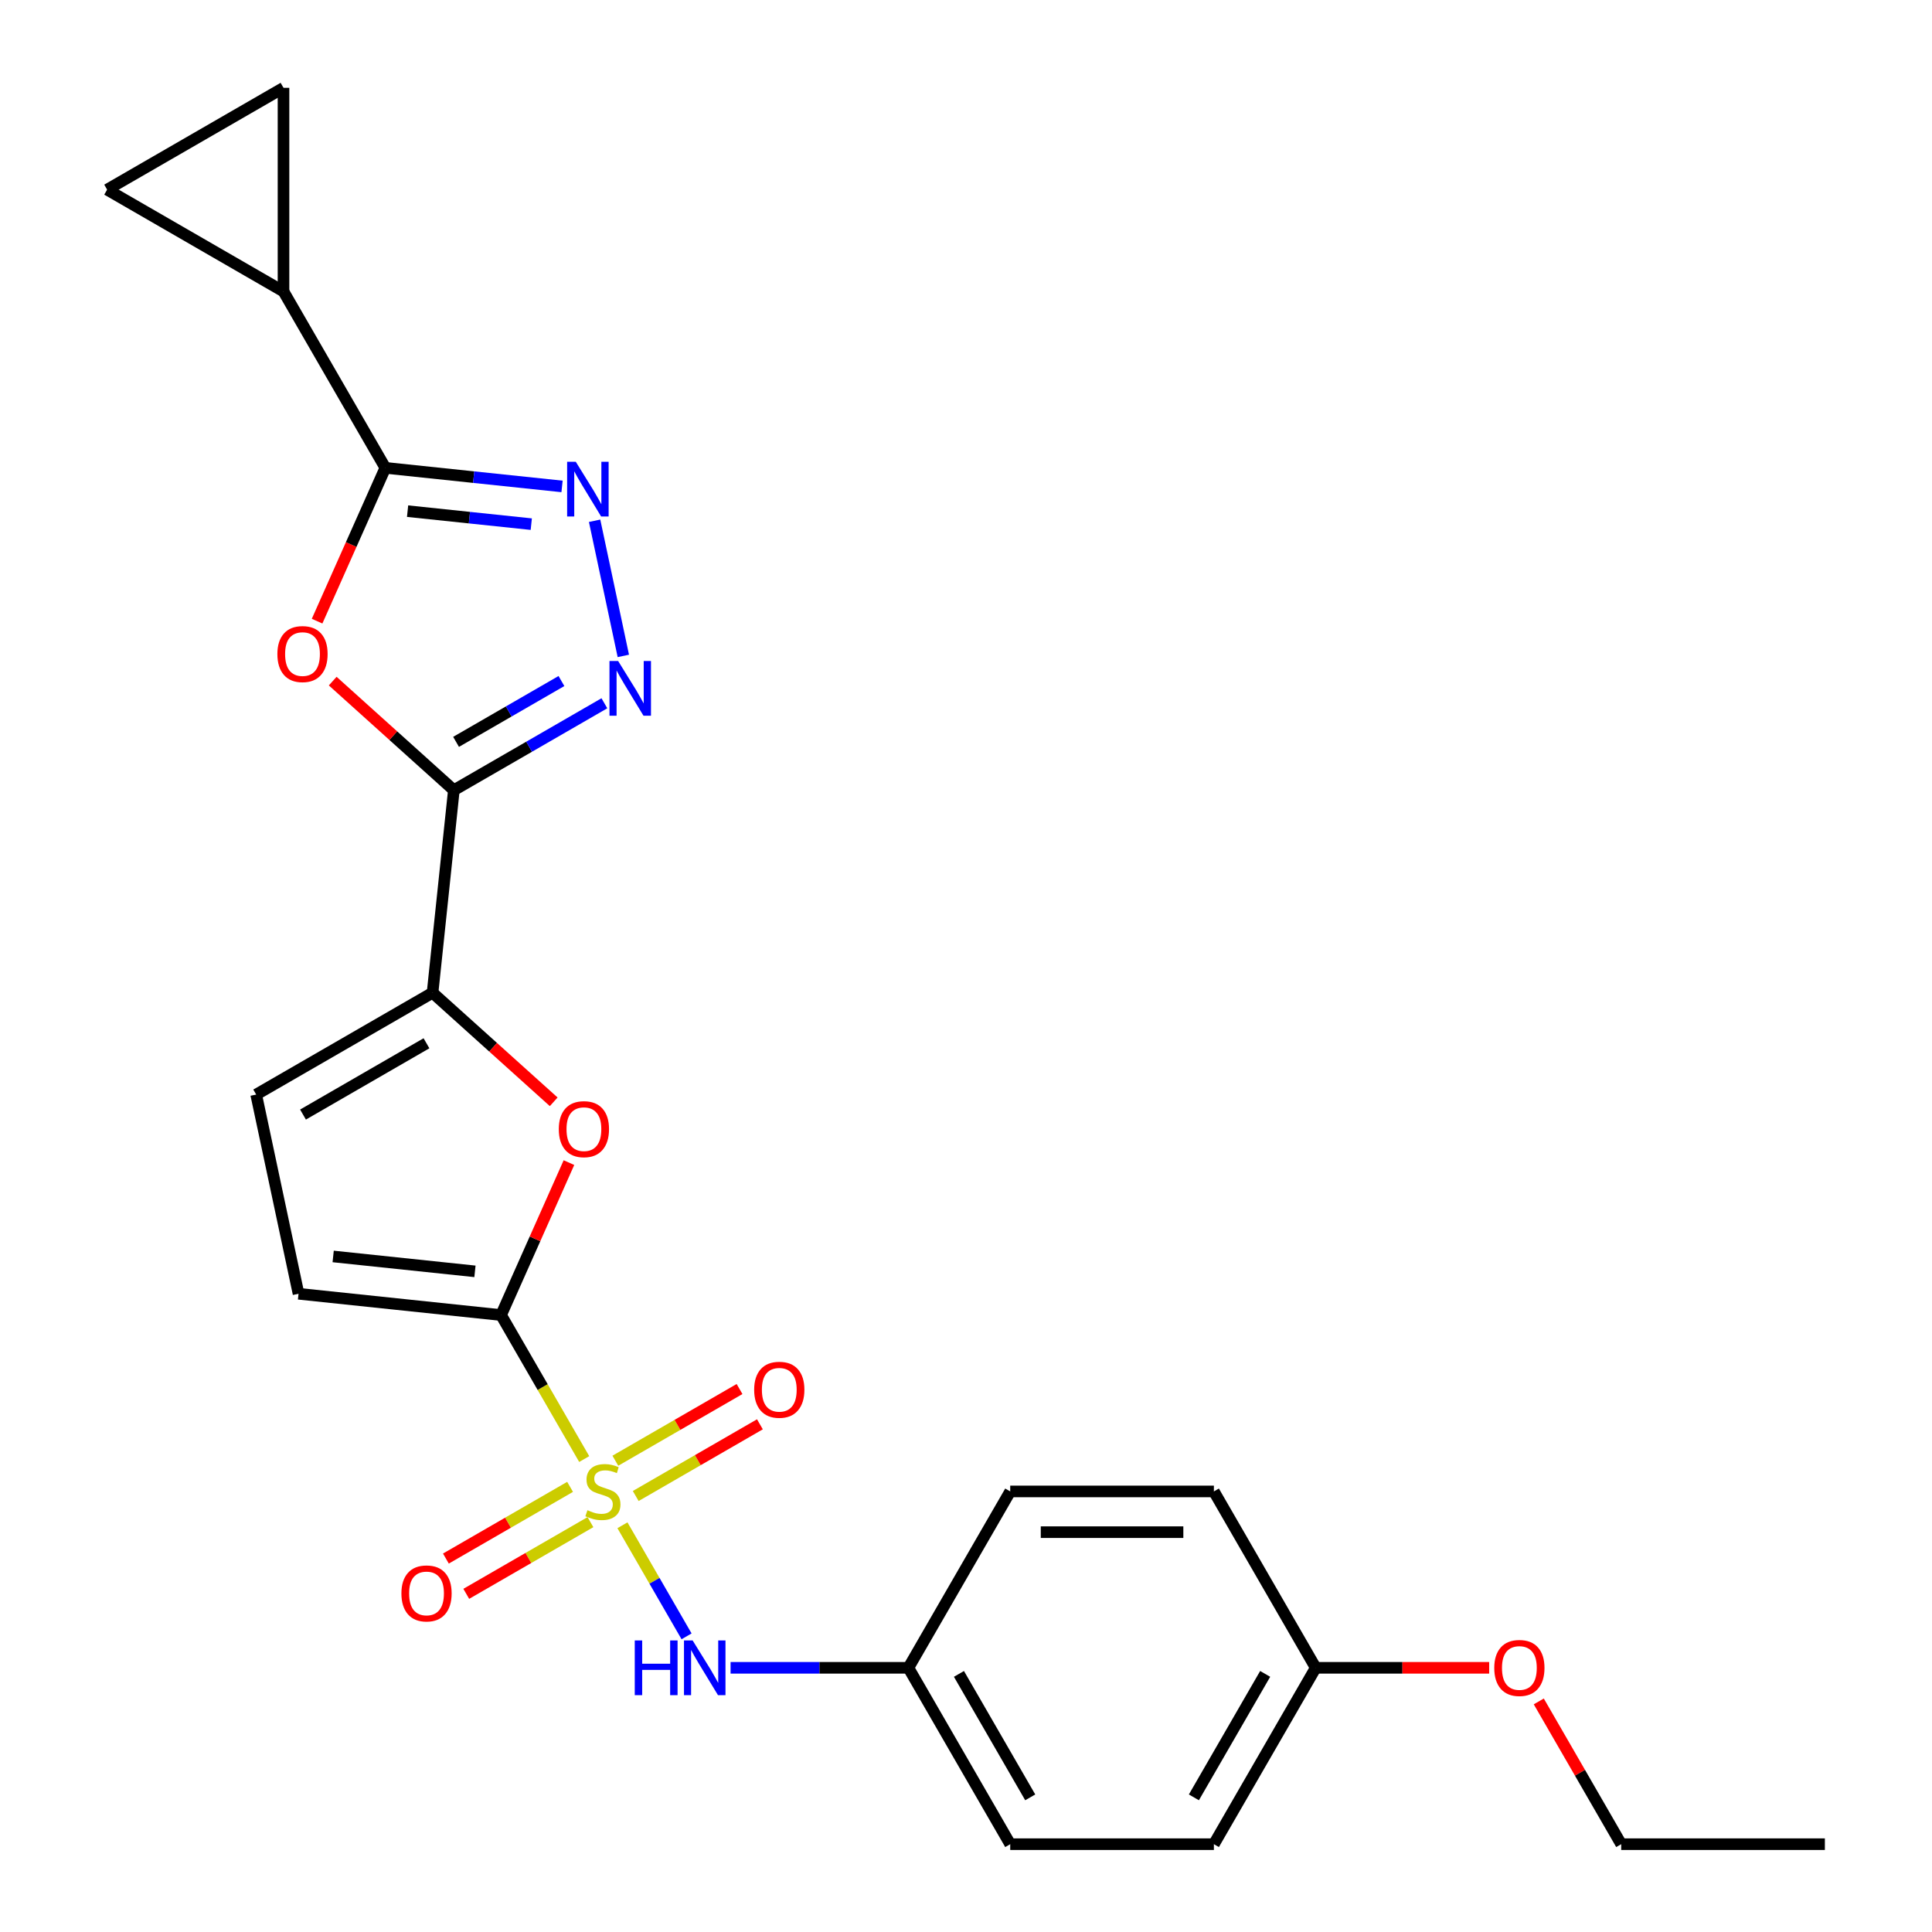 <?xml version='1.0' encoding='iso-8859-1'?>
<svg version='1.1' baseProfile='full'
              xmlns='http://www.w3.org/2000/svg'
                      xmlns:rdkit='http://www.rdkit.org/xml'
                      xmlns:xlink='http://www.w3.org/1999/xlink'
                  xml:space='preserve'
width='1000px' height='1000px' viewBox='0 0 1000 1000'>
<!-- END OF HEADER -->
<rect style='opacity:1.0;fill:#FFFFFF;stroke:none' width='1000' height='1000' x='0' y='0'> </rect>
<path class='bond-1' d='M 302.389,755.207 L 280.872,717.939' style='fill:none;fill-rule:evenodd;stroke:#CCCC00;stroke-width:6px;stroke-linecap:butt;stroke-linejoin:miter;stroke-opacity:1' />
<path class='bond-1' d='M 280.872,717.939 L 259.356,680.671' style='fill:none;fill-rule:evenodd;stroke:#000000;stroke-width:6px;stroke-linecap:butt;stroke-linejoin:miter;stroke-opacity:1' />
<path class='bond-9' d='M 322.175,789.478 L 338.77,818.221' style='fill:none;fill-rule:evenodd;stroke:#CCCC00;stroke-width:6px;stroke-linecap:butt;stroke-linejoin:miter;stroke-opacity:1' />
<path class='bond-9' d='M 338.77,818.221 L 355.365,846.964' style='fill:none;fill-rule:evenodd;stroke:#0000FF;stroke-width:6px;stroke-linecap:butt;stroke-linejoin:miter;stroke-opacity:1' />
<path class='bond-14' d='M 329.049,774.328 L 361.188,755.772' style='fill:none;fill-rule:evenodd;stroke:#CCCC00;stroke-width:6px;stroke-linecap:butt;stroke-linejoin:miter;stroke-opacity:1' />
<path class='bond-14' d='M 361.188,755.772 L 393.328,737.216' style='fill:none;fill-rule:evenodd;stroke:#FF0000;stroke-width:6px;stroke-linecap:butt;stroke-linejoin:miter;stroke-opacity:1' />
<path class='bond-14' d='M 318.507,756.069 L 350.647,737.514' style='fill:none;fill-rule:evenodd;stroke:#CCCC00;stroke-width:6px;stroke-linecap:butt;stroke-linejoin:miter;stroke-opacity:1' />
<path class='bond-14' d='M 350.647,737.514 L 382.786,718.958' style='fill:none;fill-rule:evenodd;stroke:#FF0000;stroke-width:6px;stroke-linecap:butt;stroke-linejoin:miter;stroke-opacity:1' />
<path class='bond-15' d='M 295.077,769.597 L 262.937,788.153' style='fill:none;fill-rule:evenodd;stroke:#CCCC00;stroke-width:6px;stroke-linecap:butt;stroke-linejoin:miter;stroke-opacity:1' />
<path class='bond-15' d='M 262.937,788.153 L 230.798,806.709' style='fill:none;fill-rule:evenodd;stroke:#FF0000;stroke-width:6px;stroke-linecap:butt;stroke-linejoin:miter;stroke-opacity:1' />
<path class='bond-15' d='M 305.618,787.855 L 273.479,806.411' style='fill:none;fill-rule:evenodd;stroke:#CCCC00;stroke-width:6px;stroke-linecap:butt;stroke-linejoin:miter;stroke-opacity:1' />
<path class='bond-15' d='M 273.479,806.411 L 241.339,824.967' style='fill:none;fill-rule:evenodd;stroke:#FF0000;stroke-width:6px;stroke-linecap:butt;stroke-linejoin:miter;stroke-opacity:1' />
<path class='bond-0' d='M 234.912,408.997 L 223.893,513.834' style='fill:none;fill-rule:evenodd;stroke:#000000;stroke-width:6px;stroke-linecap:butt;stroke-linejoin:miter;stroke-opacity:1' />
<path class='bond-2' d='M 234.912,408.997 L 203.561,380.768' style='fill:none;fill-rule:evenodd;stroke:#000000;stroke-width:6px;stroke-linecap:butt;stroke-linejoin:miter;stroke-opacity:1' />
<path class='bond-2' d='M 203.561,380.768 L 172.209,352.539' style='fill:none;fill-rule:evenodd;stroke:#FF0000;stroke-width:6px;stroke-linecap:butt;stroke-linejoin:miter;stroke-opacity:1' />
<path class='bond-3' d='M 234.912,408.997 L 273.87,386.505' style='fill:none;fill-rule:evenodd;stroke:#000000;stroke-width:6px;stroke-linecap:butt;stroke-linejoin:miter;stroke-opacity:1' />
<path class='bond-3' d='M 273.87,386.505 L 312.828,364.012' style='fill:none;fill-rule:evenodd;stroke:#0000FF;stroke-width:6px;stroke-linecap:butt;stroke-linejoin:miter;stroke-opacity:1' />
<path class='bond-3' d='M 236.058,383.991 L 263.329,368.246' style='fill:none;fill-rule:evenodd;stroke:#000000;stroke-width:6px;stroke-linecap:butt;stroke-linejoin:miter;stroke-opacity:1' />
<path class='bond-3' d='M 263.329,368.246 L 290.599,352.502' style='fill:none;fill-rule:evenodd;stroke:#0000FF;stroke-width:6px;stroke-linecap:butt;stroke-linejoin:miter;stroke-opacity:1' />
<path class='bond-7' d='M 259.356,680.671 L 276.921,641.218' style='fill:none;fill-rule:evenodd;stroke:#000000;stroke-width:6px;stroke-linecap:butt;stroke-linejoin:miter;stroke-opacity:1' />
<path class='bond-7' d='M 276.921,641.218 L 294.486,601.765' style='fill:none;fill-rule:evenodd;stroke:#FF0000;stroke-width:6px;stroke-linecap:butt;stroke-linejoin:miter;stroke-opacity:1' />
<path class='bond-10' d='M 259.356,680.671 L 154.519,669.652' style='fill:none;fill-rule:evenodd;stroke:#000000;stroke-width:6px;stroke-linecap:butt;stroke-linejoin:miter;stroke-opacity:1' />
<path class='bond-10' d='M 245.834,658.051 L 172.448,650.338' style='fill:none;fill-rule:evenodd;stroke:#000000;stroke-width:6px;stroke-linecap:butt;stroke-linejoin:miter;stroke-opacity:1' />
<path class='bond-4' d='M 164.123,321.506 L 181.786,281.833' style='fill:none;fill-rule:evenodd;stroke:#FF0000;stroke-width:6px;stroke-linecap:butt;stroke-linejoin:miter;stroke-opacity:1' />
<path class='bond-4' d='M 181.786,281.833 L 199.45,242.16' style='fill:none;fill-rule:evenodd;stroke:#000000;stroke-width:6px;stroke-linecap:butt;stroke-linejoin:miter;stroke-opacity:1' />
<path class='bond-5' d='M 322.634,339.495 L 307.765,269.545' style='fill:none;fill-rule:evenodd;stroke:#0000FF;stroke-width:6px;stroke-linecap:butt;stroke-linejoin:miter;stroke-opacity:1' />
<path class='bond-8' d='M 199.45,242.16 L 146.743,150.869' style='fill:none;fill-rule:evenodd;stroke:#000000;stroke-width:6px;stroke-linecap:butt;stroke-linejoin:miter;stroke-opacity:1' />
<path class='bond-27' d='M 199.45,242.16 L 245.181,246.967' style='fill:none;fill-rule:evenodd;stroke:#000000;stroke-width:6px;stroke-linecap:butt;stroke-linejoin:miter;stroke-opacity:1' />
<path class='bond-27' d='M 245.181,246.967 L 290.911,251.773' style='fill:none;fill-rule:evenodd;stroke:#0000FF;stroke-width:6px;stroke-linecap:butt;stroke-linejoin:miter;stroke-opacity:1' />
<path class='bond-27' d='M 210.965,264.57 L 242.977,267.934' style='fill:none;fill-rule:evenodd;stroke:#000000;stroke-width:6px;stroke-linecap:butt;stroke-linejoin:miter;stroke-opacity:1' />
<path class='bond-27' d='M 242.977,267.934 L 274.988,271.299' style='fill:none;fill-rule:evenodd;stroke:#0000FF;stroke-width:6px;stroke-linecap:butt;stroke-linejoin:miter;stroke-opacity:1' />
<path class='bond-6' d='M 223.893,513.834 L 255.245,542.063' style='fill:none;fill-rule:evenodd;stroke:#000000;stroke-width:6px;stroke-linecap:butt;stroke-linejoin:miter;stroke-opacity:1' />
<path class='bond-6' d='M 255.245,542.063 L 286.596,570.292' style='fill:none;fill-rule:evenodd;stroke:#FF0000;stroke-width:6px;stroke-linecap:butt;stroke-linejoin:miter;stroke-opacity:1' />
<path class='bond-25' d='M 223.893,513.834 L 132.602,566.541' style='fill:none;fill-rule:evenodd;stroke:#000000;stroke-width:6px;stroke-linecap:butt;stroke-linejoin:miter;stroke-opacity:1' />
<path class='bond-25' d='M 220.741,539.998 L 156.837,576.894' style='fill:none;fill-rule:evenodd;stroke:#000000;stroke-width:6px;stroke-linecap:butt;stroke-linejoin:miter;stroke-opacity:1' />
<path class='bond-12' d='M 146.743,150.869 L 55.451,98.162' style='fill:none;fill-rule:evenodd;stroke:#000000;stroke-width:6px;stroke-linecap:butt;stroke-linejoin:miter;stroke-opacity:1' />
<path class='bond-13' d='M 146.743,150.869 L 146.743,45.455' style='fill:none;fill-rule:evenodd;stroke:#000000;stroke-width:6px;stroke-linecap:butt;stroke-linejoin:miter;stroke-opacity:1' />
<path class='bond-16' d='M 378.145,863.254 L 424.165,863.254' style='fill:none;fill-rule:evenodd;stroke:#0000FF;stroke-width:6px;stroke-linecap:butt;stroke-linejoin:miter;stroke-opacity:1' />
<path class='bond-16' d='M 424.165,863.254 L 470.184,863.254' style='fill:none;fill-rule:evenodd;stroke:#000000;stroke-width:6px;stroke-linecap:butt;stroke-linejoin:miter;stroke-opacity:1' />
<path class='bond-11' d='M 154.519,669.652 L 132.602,566.541' style='fill:none;fill-rule:evenodd;stroke:#000000;stroke-width:6px;stroke-linecap:butt;stroke-linejoin:miter;stroke-opacity:1' />
<path class='bond-28' d='M 55.451,98.162 L 146.743,45.455' style='fill:none;fill-rule:evenodd;stroke:#000000;stroke-width:6px;stroke-linecap:butt;stroke-linejoin:miter;stroke-opacity:1' />
<path class='bond-18' d='M 470.184,863.254 L 522.891,771.962' style='fill:none;fill-rule:evenodd;stroke:#000000;stroke-width:6px;stroke-linecap:butt;stroke-linejoin:miter;stroke-opacity:1' />
<path class='bond-19' d='M 470.184,863.254 L 522.891,954.545' style='fill:none;fill-rule:evenodd;stroke:#000000;stroke-width:6px;stroke-linecap:butt;stroke-linejoin:miter;stroke-opacity:1' />
<path class='bond-19' d='M 496.349,866.406 L 533.244,930.31' style='fill:none;fill-rule:evenodd;stroke:#000000;stroke-width:6px;stroke-linecap:butt;stroke-linejoin:miter;stroke-opacity:1' />
<path class='bond-17' d='M 681.013,863.254 L 628.306,954.545' style='fill:none;fill-rule:evenodd;stroke:#000000;stroke-width:6px;stroke-linecap:butt;stroke-linejoin:miter;stroke-opacity:1' />
<path class='bond-17' d='M 654.849,866.406 L 617.954,930.31' style='fill:none;fill-rule:evenodd;stroke:#000000;stroke-width:6px;stroke-linecap:butt;stroke-linejoin:miter;stroke-opacity:1' />
<path class='bond-22' d='M 681.013,863.254 L 725.902,863.254' style='fill:none;fill-rule:evenodd;stroke:#000000;stroke-width:6px;stroke-linecap:butt;stroke-linejoin:miter;stroke-opacity:1' />
<path class='bond-22' d='M 725.902,863.254 L 770.792,863.254' style='fill:none;fill-rule:evenodd;stroke:#FF0000;stroke-width:6px;stroke-linecap:butt;stroke-linejoin:miter;stroke-opacity:1' />
<path class='bond-26' d='M 681.013,863.254 L 628.306,771.962' style='fill:none;fill-rule:evenodd;stroke:#000000;stroke-width:6px;stroke-linecap:butt;stroke-linejoin:miter;stroke-opacity:1' />
<path class='bond-21' d='M 522.891,771.962 L 628.306,771.962' style='fill:none;fill-rule:evenodd;stroke:#000000;stroke-width:6px;stroke-linecap:butt;stroke-linejoin:miter;stroke-opacity:1' />
<path class='bond-21' d='M 538.704,793.045 L 612.494,793.045' style='fill:none;fill-rule:evenodd;stroke:#000000;stroke-width:6px;stroke-linecap:butt;stroke-linejoin:miter;stroke-opacity:1' />
<path class='bond-20' d='M 522.891,954.545 L 628.306,954.545' style='fill:none;fill-rule:evenodd;stroke:#000000;stroke-width:6px;stroke-linecap:butt;stroke-linejoin:miter;stroke-opacity:1' />
<path class='bond-23' d='M 796.471,880.649 L 817.803,917.597' style='fill:none;fill-rule:evenodd;stroke:#FF0000;stroke-width:6px;stroke-linecap:butt;stroke-linejoin:miter;stroke-opacity:1' />
<path class='bond-23' d='M 817.803,917.597 L 839.135,954.545' style='fill:none;fill-rule:evenodd;stroke:#000000;stroke-width:6px;stroke-linecap:butt;stroke-linejoin:miter;stroke-opacity:1' />
<path class='bond-24' d='M 839.135,954.545 L 944.549,954.545' style='fill:none;fill-rule:evenodd;stroke:#000000;stroke-width:6px;stroke-linecap:butt;stroke-linejoin:miter;stroke-opacity:1' />
<path  class='atom-0' d='M 304.063 781.682
Q 304.383 781.802, 305.703 782.362
Q 307.023 782.922, 308.463 783.282
Q 309.943 783.602, 311.383 783.602
Q 314.063 783.602, 315.623 782.322
Q 317.183 781.002, 317.183 778.722
Q 317.183 777.162, 316.383 776.202
Q 315.623 775.242, 314.423 774.722
Q 313.223 774.202, 311.223 773.602
Q 308.703 772.842, 307.183 772.122
Q 305.703 771.402, 304.623 769.882
Q 303.583 768.362, 303.583 765.802
Q 303.583 762.242, 305.983 760.042
Q 308.423 757.842, 313.223 757.842
Q 316.503 757.842, 320.223 759.402
L 319.303 762.482
Q 315.903 761.082, 313.343 761.082
Q 310.583 761.082, 309.063 762.242
Q 307.543 763.362, 307.583 765.322
Q 307.583 766.842, 308.343 767.762
Q 309.143 768.682, 310.263 769.202
Q 311.423 769.722, 313.343 770.322
Q 315.903 771.122, 317.423 771.922
Q 318.943 772.722, 320.023 774.362
Q 321.143 775.962, 321.143 778.722
Q 321.143 782.642, 318.503 784.762
Q 315.903 786.842, 311.543 786.842
Q 309.023 786.842, 307.103 786.282
Q 305.223 785.762, 302.983 784.842
L 304.063 781.682
' fill='#CCCC00'/>
<path  class='atom-3' d='M 143.574 338.541
Q 143.574 331.741, 146.934 327.941
Q 150.294 324.141, 156.574 324.141
Q 162.854 324.141, 166.214 327.941
Q 169.574 331.741, 169.574 338.541
Q 169.574 345.421, 166.174 349.341
Q 162.774 353.221, 156.574 353.221
Q 150.334 353.221, 146.934 349.341
Q 143.574 345.461, 143.574 338.541
M 156.574 350.021
Q 160.894 350.021, 163.214 347.141
Q 165.574 344.221, 165.574 338.541
Q 165.574 332.981, 163.214 330.181
Q 160.894 327.341, 156.574 327.341
Q 152.254 327.341, 149.894 330.141
Q 147.574 332.941, 147.574 338.541
Q 147.574 344.261, 149.894 347.141
Q 152.254 350.021, 156.574 350.021
' fill='#FF0000'/>
<path  class='atom-4' d='M 319.944 342.13
L 329.224 357.13
Q 330.144 358.61, 331.624 361.29
Q 333.104 363.97, 333.184 364.13
L 333.184 342.13
L 336.944 342.13
L 336.944 370.45
L 333.064 370.45
L 323.104 354.05
Q 321.944 352.13, 320.704 349.93
Q 319.504 347.73, 319.144 347.05
L 319.144 370.45
L 315.464 370.45
L 315.464 342.13
L 319.944 342.13
' fill='#0000FF'/>
<path  class='atom-6' d='M 298.027 239.019
L 307.307 254.019
Q 308.227 255.499, 309.707 258.179
Q 311.187 260.859, 311.267 261.019
L 311.267 239.019
L 315.027 239.019
L 315.027 267.339
L 311.147 267.339
L 301.187 250.939
Q 300.027 249.019, 298.787 246.819
Q 297.587 244.619, 297.227 243.939
L 297.227 267.339
L 293.547 267.339
L 293.547 239.019
L 298.027 239.019
' fill='#0000FF'/>
<path  class='atom-8' d='M 289.231 584.45
Q 289.231 577.65, 292.591 573.85
Q 295.951 570.05, 302.231 570.05
Q 308.511 570.05, 311.871 573.85
Q 315.231 577.65, 315.231 584.45
Q 315.231 591.33, 311.831 595.25
Q 308.431 599.13, 302.231 599.13
Q 295.991 599.13, 292.591 595.25
Q 289.231 591.37, 289.231 584.45
M 302.231 595.93
Q 306.551 595.93, 308.871 593.05
Q 311.231 590.13, 311.231 584.45
Q 311.231 578.89, 308.871 576.09
Q 306.551 573.25, 302.231 573.25
Q 297.911 573.25, 295.551 576.05
Q 293.231 578.85, 293.231 584.45
Q 293.231 590.17, 295.551 593.05
Q 297.911 595.93, 302.231 595.93
' fill='#FF0000'/>
<path  class='atom-10' d='M 328.55 849.094
L 332.39 849.094
L 332.39 861.134
L 346.87 861.134
L 346.87 849.094
L 350.71 849.094
L 350.71 877.414
L 346.87 877.414
L 346.87 864.334
L 332.39 864.334
L 332.39 877.414
L 328.55 877.414
L 328.55 849.094
' fill='#0000FF'/>
<path  class='atom-10' d='M 358.51 849.094
L 367.79 864.094
Q 368.71 865.574, 370.19 868.254
Q 371.67 870.934, 371.75 871.094
L 371.75 849.094
L 375.51 849.094
L 375.51 877.414
L 371.63 877.414
L 361.67 861.014
Q 360.51 859.094, 359.27 856.894
Q 358.07 854.694, 357.71 854.014
L 357.71 877.414
L 354.03 877.414
L 354.03 849.094
L 358.51 849.094
' fill='#0000FF'/>
<path  class='atom-15' d='M 390.354 719.335
Q 390.354 712.535, 393.714 708.735
Q 397.074 704.935, 403.354 704.935
Q 409.634 704.935, 412.994 708.735
Q 416.354 712.535, 416.354 719.335
Q 416.354 726.215, 412.954 730.135
Q 409.554 734.015, 403.354 734.015
Q 397.114 734.015, 393.714 730.135
Q 390.354 726.255, 390.354 719.335
M 403.354 730.815
Q 407.674 730.815, 409.994 727.935
Q 412.354 725.015, 412.354 719.335
Q 412.354 713.775, 409.994 710.975
Q 407.674 708.135, 403.354 708.135
Q 399.034 708.135, 396.674 710.935
Q 394.354 713.735, 394.354 719.335
Q 394.354 725.055, 396.674 727.935
Q 399.034 730.815, 403.354 730.815
' fill='#FF0000'/>
<path  class='atom-16' d='M 207.771 824.75
Q 207.771 817.95, 211.131 814.15
Q 214.491 810.35, 220.771 810.35
Q 227.051 810.35, 230.411 814.15
Q 233.771 817.95, 233.771 824.75
Q 233.771 831.63, 230.371 835.55
Q 226.971 839.43, 220.771 839.43
Q 214.531 839.43, 211.131 835.55
Q 207.771 831.67, 207.771 824.75
M 220.771 836.23
Q 225.091 836.23, 227.411 833.35
Q 229.771 830.43, 229.771 824.75
Q 229.771 819.19, 227.411 816.39
Q 225.091 813.55, 220.771 813.55
Q 216.451 813.55, 214.091 816.35
Q 211.771 819.15, 211.771 824.75
Q 211.771 830.47, 214.091 833.35
Q 216.451 836.23, 220.771 836.23
' fill='#FF0000'/>
<path  class='atom-23' d='M 773.427 863.334
Q 773.427 856.534, 776.787 852.734
Q 780.147 848.934, 786.427 848.934
Q 792.707 848.934, 796.067 852.734
Q 799.427 856.534, 799.427 863.334
Q 799.427 870.214, 796.027 874.134
Q 792.627 878.014, 786.427 878.014
Q 780.187 878.014, 776.787 874.134
Q 773.427 870.254, 773.427 863.334
M 786.427 874.814
Q 790.747 874.814, 793.067 871.934
Q 795.427 869.014, 795.427 863.334
Q 795.427 857.774, 793.067 854.974
Q 790.747 852.134, 786.427 852.134
Q 782.107 852.134, 779.747 854.934
Q 777.427 857.734, 777.427 863.334
Q 777.427 869.054, 779.747 871.934
Q 782.107 874.814, 786.427 874.814
' fill='#FF0000'/>
</svg>
